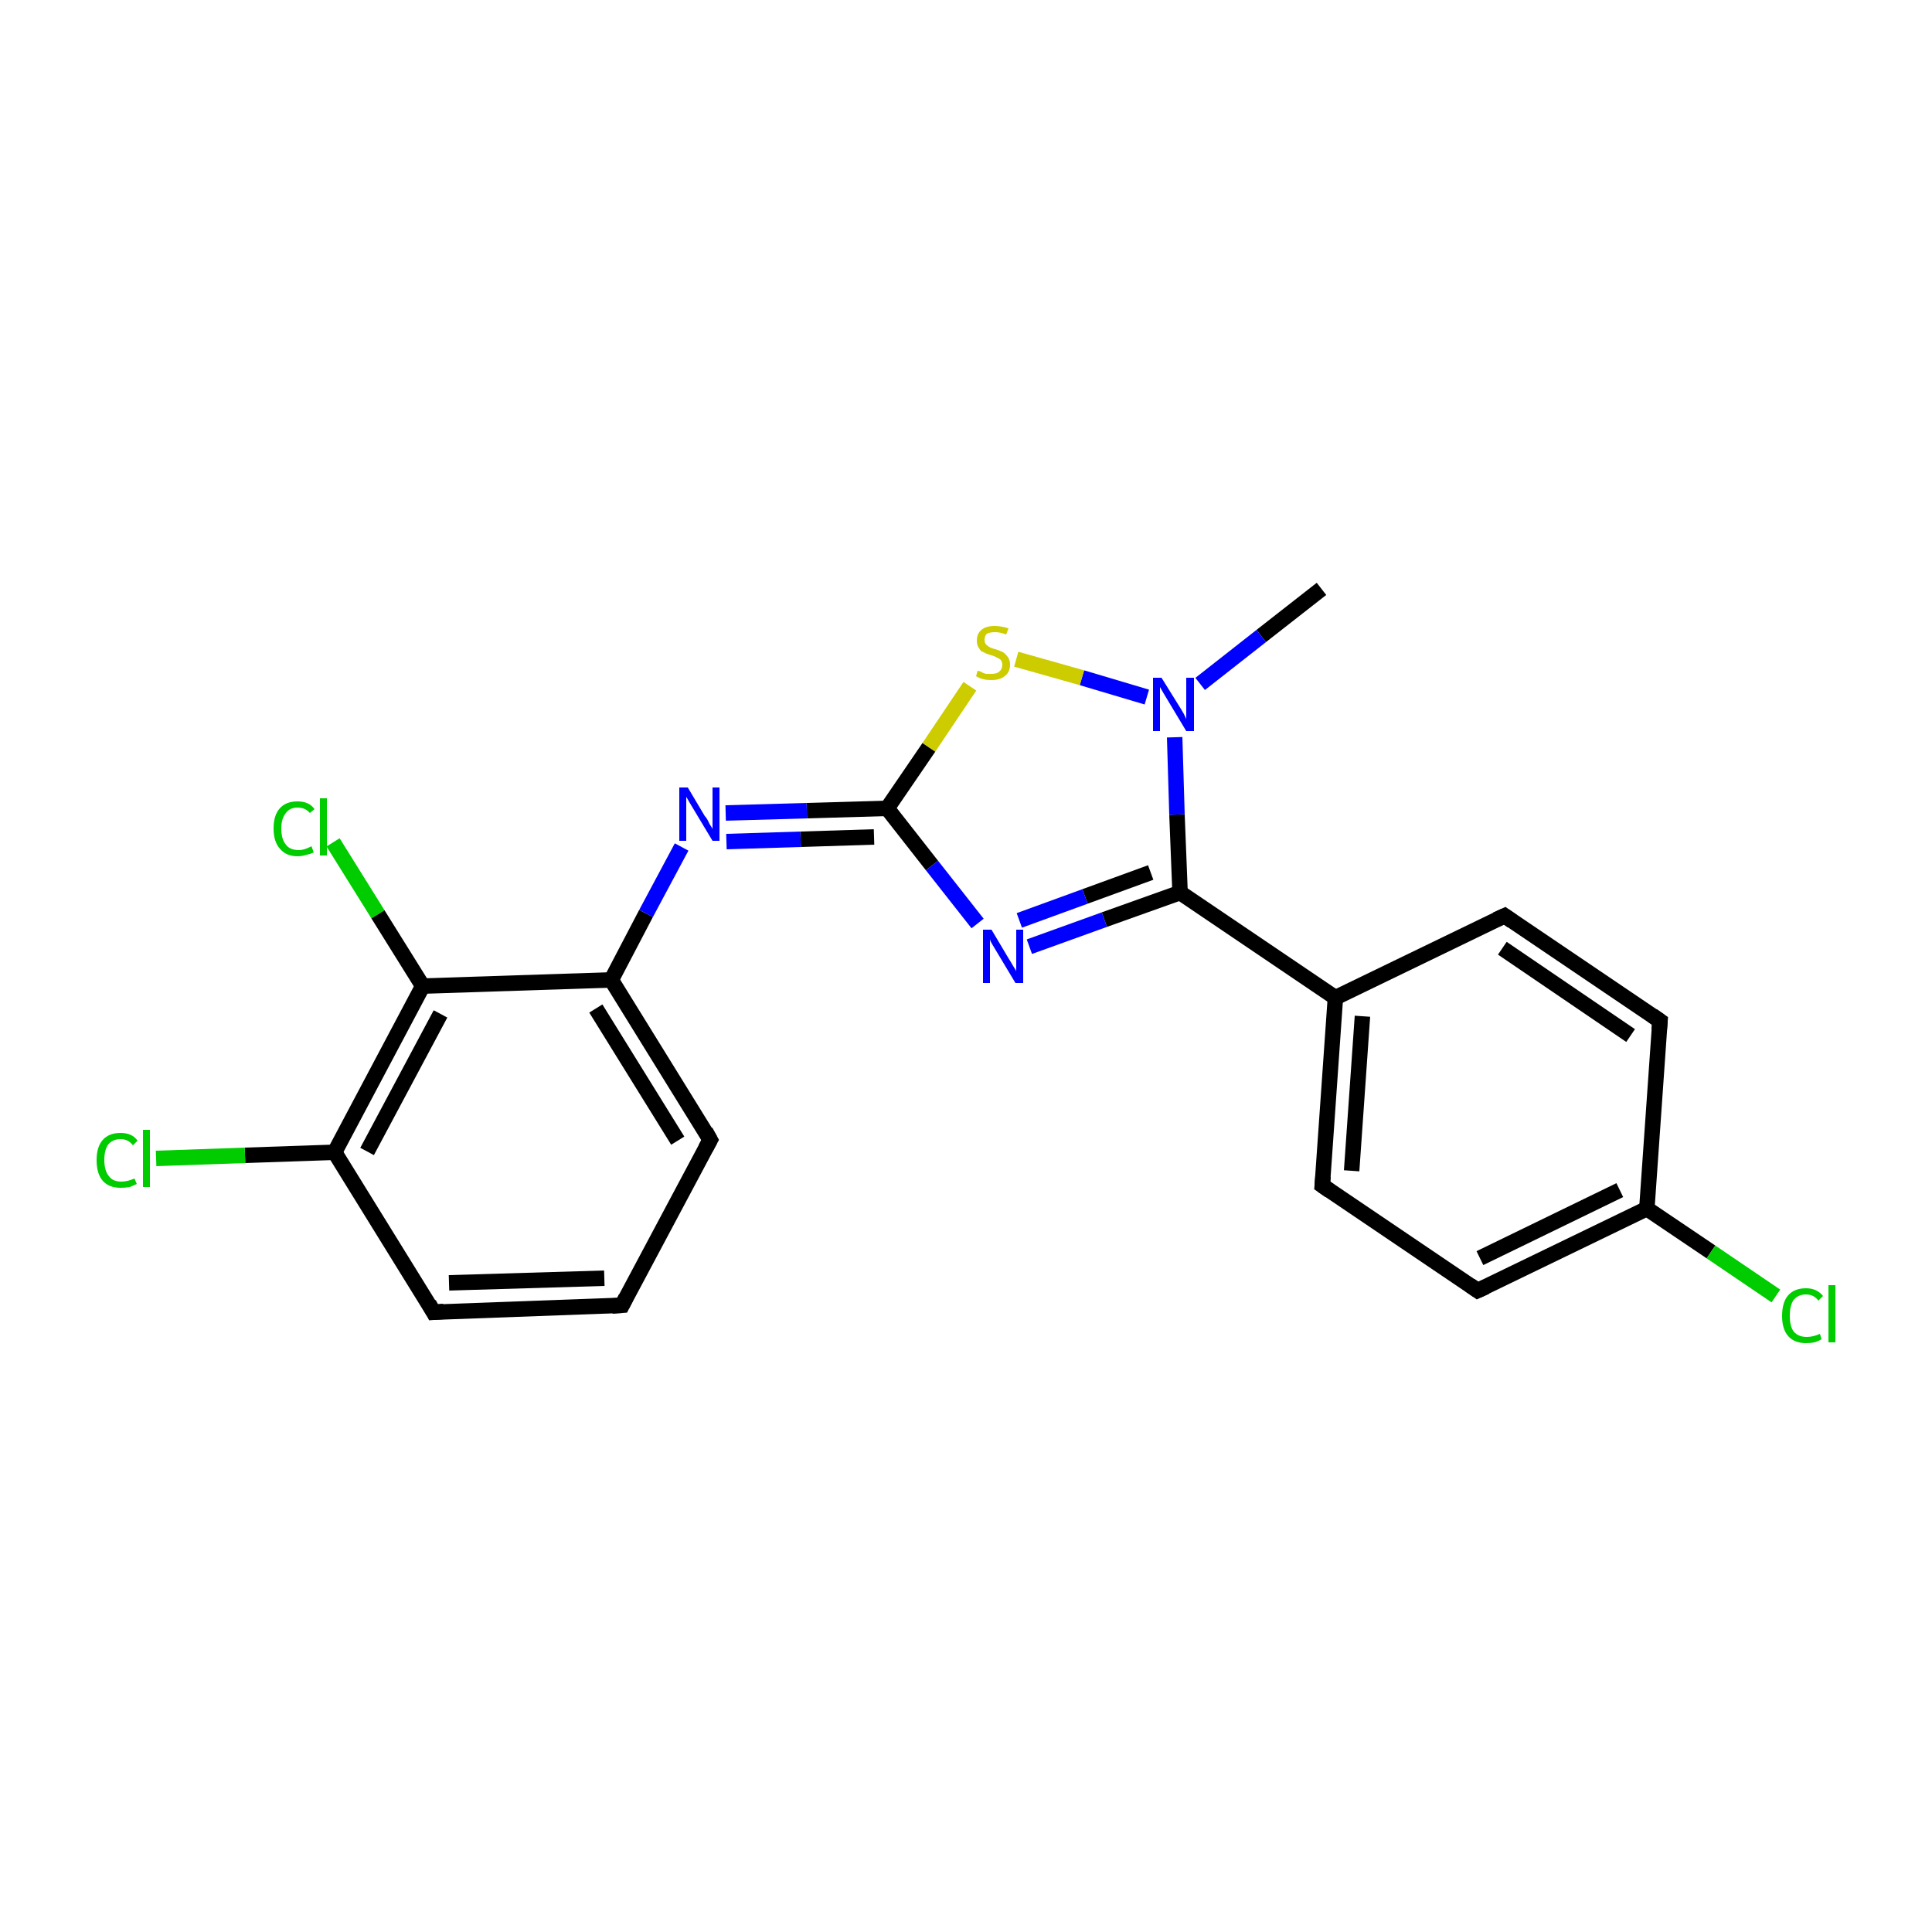 <?xml version='1.0' encoding='iso-8859-1'?>
<svg version='1.1' baseProfile='full'
              xmlns='http://www.w3.org/2000/svg'
                      xmlns:rdkit='http://www.rdkit.org/xml'
                      xmlns:xlink='http://www.w3.org/1999/xlink'
                  xml:space='preserve'
width='250px' height='250px' viewBox='0 0 250 250'>
<!-- END OF HEADER -->
<rect style='opacity:1.0;fill:#FFFFFF;stroke:none' width='250.0' height='250.0' x='0.0' y='0.0'> </rect>
<path class='bond-0 atom-0 atom-20' d='M 171.0,76.2 L 163.2,82.3' style='fill:none;fill-rule:evenodd;stroke:#000000;stroke-width:2.0px;stroke-linecap:butt;stroke-linejoin:miter;stroke-opacity:1' />
<path class='bond-0 atom-0 atom-20' d='M 163.2,82.3 L 155.3,88.5' style='fill:none;fill-rule:evenodd;stroke:#0000FF;stroke-width:2.0px;stroke-linecap:butt;stroke-linejoin:miter;stroke-opacity:1' />
<path class='bond-1 atom-1 atom-2' d='M 80.5,168.9 L 56.1,169.8' style='fill:none;fill-rule:evenodd;stroke:#000000;stroke-width:2.0px;stroke-linecap:butt;stroke-linejoin:miter;stroke-opacity:1' />
<path class='bond-1 atom-1 atom-2' d='M 78.2,165.4 L 58.1,166.0' style='fill:none;fill-rule:evenodd;stroke:#000000;stroke-width:2.0px;stroke-linecap:butt;stroke-linejoin:miter;stroke-opacity:1' />
<path class='bond-2 atom-1 atom-3' d='M 80.5,168.9 L 91.9,147.5' style='fill:none;fill-rule:evenodd;stroke:#000000;stroke-width:2.0px;stroke-linecap:butt;stroke-linejoin:miter;stroke-opacity:1' />
<path class='bond-3 atom-2 atom-10' d='M 56.1,169.8 L 43.3,149.1' style='fill:none;fill-rule:evenodd;stroke:#000000;stroke-width:2.0px;stroke-linecap:butt;stroke-linejoin:miter;stroke-opacity:1' />
<path class='bond-4 atom-3 atom-11' d='M 91.9,147.5 L 79.1,126.8' style='fill:none;fill-rule:evenodd;stroke:#000000;stroke-width:2.0px;stroke-linecap:butt;stroke-linejoin:miter;stroke-opacity:1' />
<path class='bond-4 atom-3 atom-11' d='M 87.7,147.6 L 77.1,130.5' style='fill:none;fill-rule:evenodd;stroke:#000000;stroke-width:2.0px;stroke-linecap:butt;stroke-linejoin:miter;stroke-opacity:1' />
<path class='bond-5 atom-4 atom-6' d='M 194.7,118.5 L 214.8,132.1' style='fill:none;fill-rule:evenodd;stroke:#000000;stroke-width:2.0px;stroke-linecap:butt;stroke-linejoin:miter;stroke-opacity:1' />
<path class='bond-5 atom-4 atom-6' d='M 194.4,122.7 L 211.0,134.0' style='fill:none;fill-rule:evenodd;stroke:#000000;stroke-width:2.0px;stroke-linecap:butt;stroke-linejoin:miter;stroke-opacity:1' />
<path class='bond-6 atom-4 atom-8' d='M 194.7,118.5 L 172.8,129.1' style='fill:none;fill-rule:evenodd;stroke:#000000;stroke-width:2.0px;stroke-linecap:butt;stroke-linejoin:miter;stroke-opacity:1' />
<path class='bond-7 atom-5 atom-7' d='M 171.1,153.4 L 191.2,167.0' style='fill:none;fill-rule:evenodd;stroke:#000000;stroke-width:2.0px;stroke-linecap:butt;stroke-linejoin:miter;stroke-opacity:1' />
<path class='bond-8 atom-5 atom-8' d='M 171.1,153.4 L 172.8,129.1' style='fill:none;fill-rule:evenodd;stroke:#000000;stroke-width:2.0px;stroke-linecap:butt;stroke-linejoin:miter;stroke-opacity:1' />
<path class='bond-8 atom-5 atom-8' d='M 174.9,151.5 L 176.3,131.5' style='fill:none;fill-rule:evenodd;stroke:#000000;stroke-width:2.0px;stroke-linecap:butt;stroke-linejoin:miter;stroke-opacity:1' />
<path class='bond-9 atom-6 atom-9' d='M 214.8,132.1 L 213.1,156.4' style='fill:none;fill-rule:evenodd;stroke:#000000;stroke-width:2.0px;stroke-linecap:butt;stroke-linejoin:miter;stroke-opacity:1' />
<path class='bond-10 atom-7 atom-9' d='M 191.2,167.0 L 213.1,156.4' style='fill:none;fill-rule:evenodd;stroke:#000000;stroke-width:2.0px;stroke-linecap:butt;stroke-linejoin:miter;stroke-opacity:1' />
<path class='bond-10 atom-7 atom-9' d='M 191.5,162.8 L 209.6,154.0' style='fill:none;fill-rule:evenodd;stroke:#000000;stroke-width:2.0px;stroke-linecap:butt;stroke-linejoin:miter;stroke-opacity:1' />
<path class='bond-11 atom-8 atom-13' d='M 172.8,129.1 L 152.7,115.5' style='fill:none;fill-rule:evenodd;stroke:#000000;stroke-width:2.0px;stroke-linecap:butt;stroke-linejoin:miter;stroke-opacity:1' />
<path class='bond-12 atom-9 atom-15' d='M 213.1,156.4 L 221.4,162.0' style='fill:none;fill-rule:evenodd;stroke:#000000;stroke-width:2.0px;stroke-linecap:butt;stroke-linejoin:miter;stroke-opacity:1' />
<path class='bond-12 atom-9 atom-15' d='M 221.4,162.0 L 229.8,167.7' style='fill:none;fill-rule:evenodd;stroke:#00CC00;stroke-width:2.0px;stroke-linecap:butt;stroke-linejoin:miter;stroke-opacity:1' />
<path class='bond-13 atom-10 atom-12' d='M 43.3,149.1 L 54.7,127.6' style='fill:none;fill-rule:evenodd;stroke:#000000;stroke-width:2.0px;stroke-linecap:butt;stroke-linejoin:miter;stroke-opacity:1' />
<path class='bond-13 atom-10 atom-12' d='M 47.5,149.0 L 57.0,131.2' style='fill:none;fill-rule:evenodd;stroke:#000000;stroke-width:2.0px;stroke-linecap:butt;stroke-linejoin:miter;stroke-opacity:1' />
<path class='bond-14 atom-10 atom-16' d='M 43.3,149.1 L 31.7,149.5' style='fill:none;fill-rule:evenodd;stroke:#000000;stroke-width:2.0px;stroke-linecap:butt;stroke-linejoin:miter;stroke-opacity:1' />
<path class='bond-14 atom-10 atom-16' d='M 31.7,149.5 L 20.2,149.9' style='fill:none;fill-rule:evenodd;stroke:#00CC00;stroke-width:2.0px;stroke-linecap:butt;stroke-linejoin:miter;stroke-opacity:1' />
<path class='bond-15 atom-11 atom-12' d='M 79.1,126.8 L 54.7,127.6' style='fill:none;fill-rule:evenodd;stroke:#000000;stroke-width:2.0px;stroke-linecap:butt;stroke-linejoin:miter;stroke-opacity:1' />
<path class='bond-16 atom-11 atom-18' d='M 79.1,126.8 L 83.6,118.2' style='fill:none;fill-rule:evenodd;stroke:#000000;stroke-width:2.0px;stroke-linecap:butt;stroke-linejoin:miter;stroke-opacity:1' />
<path class='bond-16 atom-11 atom-18' d='M 83.6,118.2 L 88.2,109.6' style='fill:none;fill-rule:evenodd;stroke:#0000FF;stroke-width:2.0px;stroke-linecap:butt;stroke-linejoin:miter;stroke-opacity:1' />
<path class='bond-17 atom-12 atom-17' d='M 54.7,127.6 L 48.9,118.3' style='fill:none;fill-rule:evenodd;stroke:#000000;stroke-width:2.0px;stroke-linecap:butt;stroke-linejoin:miter;stroke-opacity:1' />
<path class='bond-17 atom-12 atom-17' d='M 48.9,118.3 L 43.1,109.0' style='fill:none;fill-rule:evenodd;stroke:#00CC00;stroke-width:2.0px;stroke-linecap:butt;stroke-linejoin:miter;stroke-opacity:1' />
<path class='bond-18 atom-13 atom-19' d='M 152.7,115.5 L 142.9,119.0' style='fill:none;fill-rule:evenodd;stroke:#000000;stroke-width:2.0px;stroke-linecap:butt;stroke-linejoin:miter;stroke-opacity:1' />
<path class='bond-18 atom-13 atom-19' d='M 142.9,119.0 L 133.2,122.5' style='fill:none;fill-rule:evenodd;stroke:#0000FF;stroke-width:2.0px;stroke-linecap:butt;stroke-linejoin:miter;stroke-opacity:1' />
<path class='bond-18 atom-13 atom-19' d='M 148.9,112.9 L 140.4,116.0' style='fill:none;fill-rule:evenodd;stroke:#000000;stroke-width:2.0px;stroke-linecap:butt;stroke-linejoin:miter;stroke-opacity:1' />
<path class='bond-18 atom-13 atom-19' d='M 140.4,116.0 L 131.9,119.1' style='fill:none;fill-rule:evenodd;stroke:#0000FF;stroke-width:2.0px;stroke-linecap:butt;stroke-linejoin:miter;stroke-opacity:1' />
<path class='bond-19 atom-13 atom-20' d='M 152.7,115.5 L 152.3,105.4' style='fill:none;fill-rule:evenodd;stroke:#000000;stroke-width:2.0px;stroke-linecap:butt;stroke-linejoin:miter;stroke-opacity:1' />
<path class='bond-19 atom-13 atom-20' d='M 152.3,105.4 L 152.0,95.4' style='fill:none;fill-rule:evenodd;stroke:#0000FF;stroke-width:2.0px;stroke-linecap:butt;stroke-linejoin:miter;stroke-opacity:1' />
<path class='bond-20 atom-14 atom-18' d='M 114.8,104.6 L 104.4,104.9' style='fill:none;fill-rule:evenodd;stroke:#000000;stroke-width:2.0px;stroke-linecap:butt;stroke-linejoin:miter;stroke-opacity:1' />
<path class='bond-20 atom-14 atom-18' d='M 104.4,104.9 L 93.9,105.2' style='fill:none;fill-rule:evenodd;stroke:#0000FF;stroke-width:2.0px;stroke-linecap:butt;stroke-linejoin:miter;stroke-opacity:1' />
<path class='bond-20 atom-14 atom-18' d='M 113.1,108.3 L 103.6,108.6' style='fill:none;fill-rule:evenodd;stroke:#000000;stroke-width:2.0px;stroke-linecap:butt;stroke-linejoin:miter;stroke-opacity:1' />
<path class='bond-20 atom-14 atom-18' d='M 103.6,108.6 L 94.0,108.9' style='fill:none;fill-rule:evenodd;stroke:#0000FF;stroke-width:2.0px;stroke-linecap:butt;stroke-linejoin:miter;stroke-opacity:1' />
<path class='bond-21 atom-14 atom-19' d='M 114.8,104.6 L 120.6,112.0' style='fill:none;fill-rule:evenodd;stroke:#000000;stroke-width:2.0px;stroke-linecap:butt;stroke-linejoin:miter;stroke-opacity:1' />
<path class='bond-21 atom-14 atom-19' d='M 120.6,112.0 L 126.5,119.5' style='fill:none;fill-rule:evenodd;stroke:#0000FF;stroke-width:2.0px;stroke-linecap:butt;stroke-linejoin:miter;stroke-opacity:1' />
<path class='bond-22 atom-14 atom-21' d='M 114.8,104.6 L 120.2,96.7' style='fill:none;fill-rule:evenodd;stroke:#000000;stroke-width:2.0px;stroke-linecap:butt;stroke-linejoin:miter;stroke-opacity:1' />
<path class='bond-22 atom-14 atom-21' d='M 120.2,96.7 L 125.5,88.8' style='fill:none;fill-rule:evenodd;stroke:#CCCC00;stroke-width:2.0px;stroke-linecap:butt;stroke-linejoin:miter;stroke-opacity:1' />
<path class='bond-23 atom-20 atom-21' d='M 148.4,90.2 L 140.0,87.7' style='fill:none;fill-rule:evenodd;stroke:#0000FF;stroke-width:2.0px;stroke-linecap:butt;stroke-linejoin:miter;stroke-opacity:1' />
<path class='bond-23 atom-20 atom-21' d='M 140.0,87.7 L 131.5,85.3' style='fill:none;fill-rule:evenodd;stroke:#CCCC00;stroke-width:2.0px;stroke-linecap:butt;stroke-linejoin:miter;stroke-opacity:1' />
<path d='M 79.2,169.0 L 80.5,168.9 L 81.0,167.9' style='fill:none;stroke:#000000;stroke-width:2.0px;stroke-linecap:butt;stroke-linejoin:miter;stroke-opacity:1;' />
<path d='M 57.4,169.7 L 56.1,169.8 L 55.5,168.7' style='fill:none;stroke:#000000;stroke-width:2.0px;stroke-linecap:butt;stroke-linejoin:miter;stroke-opacity:1;' />
<path d='M 91.3,148.6 L 91.9,147.5 L 91.3,146.4' style='fill:none;stroke:#000000;stroke-width:2.0px;stroke-linecap:butt;stroke-linejoin:miter;stroke-opacity:1;' />
<path d='M 195.7,119.2 L 194.7,118.5 L 193.6,119.0' style='fill:none;stroke:#000000;stroke-width:2.0px;stroke-linecap:butt;stroke-linejoin:miter;stroke-opacity:1;' />
<path d='M 172.1,154.1 L 171.1,153.4 L 171.2,152.2' style='fill:none;stroke:#000000;stroke-width:2.0px;stroke-linecap:butt;stroke-linejoin:miter;stroke-opacity:1;' />
<path d='M 213.8,131.4 L 214.8,132.1 L 214.7,133.3' style='fill:none;stroke:#000000;stroke-width:2.0px;stroke-linecap:butt;stroke-linejoin:miter;stroke-opacity:1;' />
<path d='M 190.2,166.3 L 191.2,167.0 L 192.3,166.5' style='fill:none;stroke:#000000;stroke-width:2.0px;stroke-linecap:butt;stroke-linejoin:miter;stroke-opacity:1;' />
<path class='atom-15' d='M 230.6 170.3
Q 230.6 168.5, 231.4 167.6
Q 232.2 166.7, 233.7 166.7
Q 235.1 166.7, 235.9 167.7
L 235.3 168.3
Q 234.7 167.5, 233.7 167.5
Q 232.7 167.5, 232.1 168.2
Q 231.6 168.9, 231.6 170.3
Q 231.6 171.6, 232.1 172.3
Q 232.7 173.0, 233.8 173.0
Q 234.6 173.0, 235.5 172.6
L 235.7 173.3
Q 235.4 173.5, 234.8 173.7
Q 234.3 173.8, 233.7 173.8
Q 232.2 173.8, 231.4 172.9
Q 230.6 172.0, 230.6 170.3
' fill='#00CC00'/>
<path class='atom-15' d='M 236.6 166.3
L 237.5 166.3
L 237.5 173.7
L 236.6 173.7
L 236.6 166.3
' fill='#00CC00'/>
<path class='atom-16' d='M 12.5 150.1
Q 12.5 148.4, 13.3 147.5
Q 14.1 146.6, 15.6 146.6
Q 17.1 146.6, 17.8 147.6
L 17.2 148.2
Q 16.6 147.4, 15.6 147.4
Q 14.6 147.4, 14.0 148.1
Q 13.5 148.8, 13.5 150.1
Q 13.5 151.5, 14.1 152.2
Q 14.6 152.9, 15.7 152.9
Q 16.5 152.9, 17.4 152.5
L 17.7 153.2
Q 17.3 153.4, 16.8 153.6
Q 16.2 153.7, 15.6 153.7
Q 14.1 153.7, 13.3 152.8
Q 12.5 151.9, 12.5 150.1
' fill='#00CC00'/>
<path class='atom-16' d='M 18.5 146.2
L 19.4 146.2
L 19.4 153.6
L 18.5 153.6
L 18.5 146.2
' fill='#00CC00'/>
<path class='atom-17' d='M 35.4 107.2
Q 35.4 105.5, 36.2 104.6
Q 37.0 103.7, 38.5 103.7
Q 40.0 103.7, 40.7 104.7
L 40.1 105.2
Q 39.5 104.5, 38.5 104.5
Q 37.5 104.5, 37.0 105.2
Q 36.4 105.9, 36.4 107.2
Q 36.4 108.6, 37.0 109.3
Q 37.5 110.0, 38.7 110.0
Q 39.4 110.0, 40.3 109.5
L 40.6 110.3
Q 40.2 110.5, 39.7 110.6
Q 39.1 110.8, 38.5 110.8
Q 37.0 110.8, 36.2 109.8
Q 35.4 108.9, 35.4 107.2
' fill='#00CC00'/>
<path class='atom-17' d='M 41.4 103.3
L 42.3 103.3
L 42.3 110.7
L 41.4 110.7
L 41.4 103.3
' fill='#00CC00'/>
<path class='atom-18' d='M 89.0 101.9
L 91.2 105.6
Q 91.5 105.9, 91.8 106.6
Q 92.2 107.2, 92.2 107.3
L 92.2 101.9
L 93.1 101.9
L 93.1 108.8
L 92.2 108.8
L 89.8 104.8
Q 89.5 104.3, 89.2 103.8
Q 88.9 103.3, 88.8 103.1
L 88.8 108.8
L 87.9 108.8
L 87.9 101.9
L 89.0 101.9
' fill='#0000FF'/>
<path class='atom-19' d='M 128.3 120.3
L 130.5 124.0
Q 130.7 124.3, 131.1 125.0
Q 131.5 125.6, 131.5 125.7
L 131.5 120.3
L 132.4 120.3
L 132.4 127.2
L 131.4 127.2
L 129.0 123.2
Q 128.7 122.7, 128.4 122.2
Q 128.1 121.7, 128.1 121.5
L 128.1 127.2
L 127.2 127.2
L 127.2 120.3
L 128.3 120.3
' fill='#0000FF'/>
<path class='atom-20' d='M 150.3 87.7
L 152.6 91.4
Q 152.8 91.7, 153.2 92.4
Q 153.5 93.0, 153.5 93.1
L 153.5 87.7
L 154.5 87.7
L 154.5 94.6
L 153.5 94.6
L 151.1 90.6
Q 150.8 90.1, 150.5 89.6
Q 150.2 89.1, 150.1 88.9
L 150.1 94.6
L 149.2 94.6
L 149.2 87.7
L 150.3 87.7
' fill='#0000FF'/>
<path class='atom-21' d='M 126.5 86.8
Q 126.6 86.8, 126.9 86.9
Q 127.2 87.1, 127.6 87.2
Q 128.0 87.2, 128.3 87.2
Q 129.0 87.2, 129.3 86.9
Q 129.7 86.6, 129.7 86.0
Q 129.7 85.7, 129.5 85.4
Q 129.3 85.2, 129.0 85.1
Q 128.7 84.9, 128.3 84.8
Q 127.6 84.6, 127.3 84.4
Q 126.9 84.3, 126.7 83.9
Q 126.4 83.5, 126.4 82.9
Q 126.4 82.0, 127.0 81.5
Q 127.6 81.0, 128.7 81.0
Q 129.5 81.0, 130.5 81.3
L 130.2 82.1
Q 129.4 81.8, 128.8 81.8
Q 128.1 81.8, 127.7 82.0
Q 127.4 82.3, 127.4 82.8
Q 127.4 83.2, 127.6 83.4
Q 127.8 83.6, 128.0 83.7
Q 128.3 83.9, 128.8 84.0
Q 129.4 84.2, 129.8 84.4
Q 130.1 84.6, 130.4 85.0
Q 130.7 85.4, 130.7 86.0
Q 130.7 87.0, 130.0 87.5
Q 129.4 88.0, 128.3 88.0
Q 127.7 88.0, 127.3 87.9
Q 126.8 87.8, 126.3 87.5
L 126.5 86.8
' fill='#CCCC00'/>
</svg>
